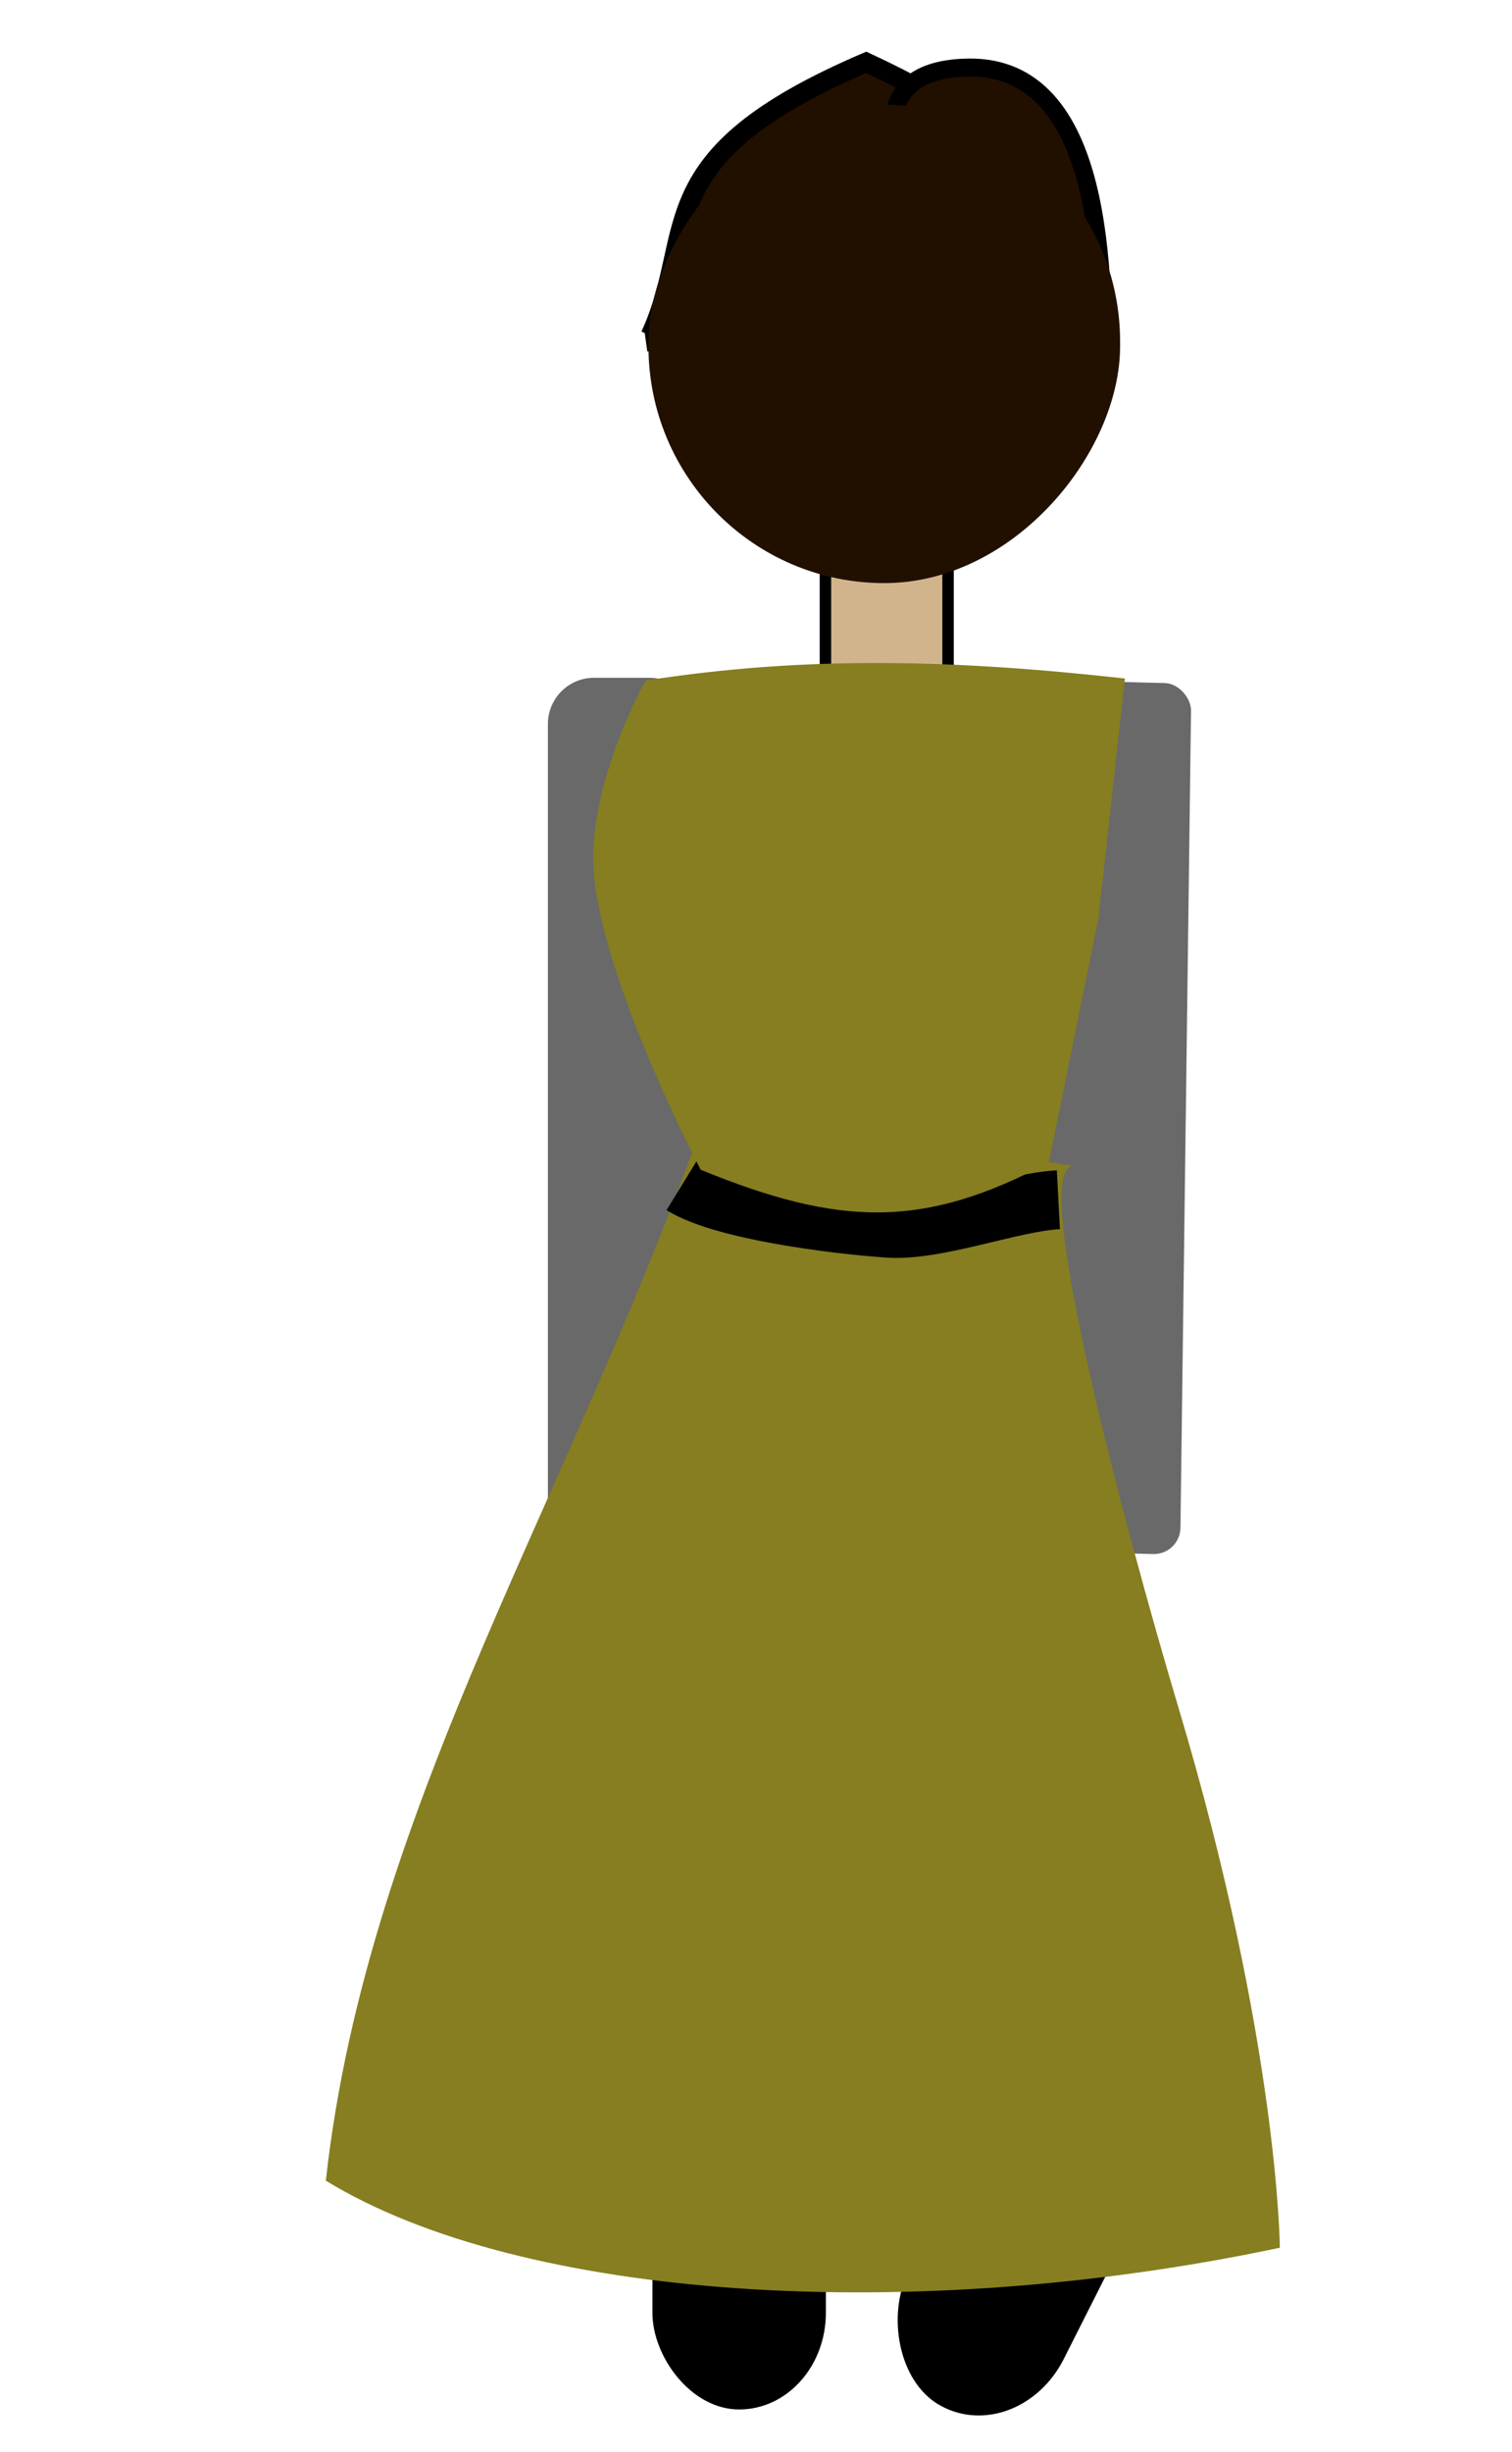 <?xml version="1.0" encoding="UTF-8" standalone="no"?>
<!-- Created with Inkscape (http://www.inkscape.org/) -->

<svg
   xmlns:dc="http://purl.org/dc/elements/1.1/"
   xmlns:cc="http://creativecommons.org/ns#"
   xmlns:rdf="http://www.w3.org/1999/02/22-rdf-syntax-ns#"
   xmlns:svg="http://www.w3.org/2000/svg"
   xmlns="http://www.w3.org/2000/svg"
   xmlns:sodipodi="http://sodipodi.sourceforge.net/DTD/sodipodi-0.dtd"
   xmlns:inkscape="http://www.inkscape.org/namespaces/inkscape"
   id="svg3063"
   version="1.1"
   inkscape:version="0.91 r13725"
   width="432"
   height="700"
   sodipodi:docname="object.svg"
   inkscape:export-filename="/home/bigear/Desktop/public_html/objects/jenia/back_talk/object.png"
   inkscape:export-xdpi="192.85715"
   inkscape:export-ydpi="192.85715">
  <defs
     id="defs3067" />
  <sodipodi:namedview
     pagecolor="#ffffff"
     bordercolor="#666666"
     borderopacity="1"
     objecttolerance="10"
     gridtolerance="10"
     guidetolerance="10"
     inkscape:pageopacity="0"
     inkscape:pageshadow="2"
     inkscape:window-width="727"
     inkscape:window-height="1336"
     id="namedview3065"
     showgrid="false"
     fit-margin-top="0"
     fit-margin-left="0"
     fit-margin-right="0"
     fit-margin-bottom="0"
     inkscape:zoom="0.7968762"
     inkscape:cx="410.94084"
     inkscape:cy="313.25388"
     inkscape:window-x="41"
     inkscape:window-y="30"
     inkscape:window-maximized="1"
     inkscape:current-layer="g4326" />
  <g
     id="g7035"
     transform="matrix(0.363,0,0,0.363,945.367,-297.947)">
    <g
       id="g4549"
       transform="matrix(1.332,0,0,1.332,-816.754,-202.065)">
      <g
         id="g4255"
         transform="matrix(0.694,0,0,0.694,-422.3,527.705)">
        <g
           transform="matrix(-2.181,0,0,2.181,-487.715,519.384)"
           id="g3874" />
        <g
           transform="matrix(-2.181,0,0,2.181,-3931.71,409.987)"
           id="g6966">
          <g
             transform="translate(-1157.133,-40.688)"
             id="g4284">
            <g
               transform="translate(20,32)"
               id="g4376">
              <g
                 transform="translate(-445.477,66.468)"
                 id="g4494">
                <g
                   id="g4482" />
              </g>
            </g>
          </g>
        </g>
        <g
           id="g4221"
           transform="matrix(-0.846,0,0,1,-2010.928,0)">
          <g
             id="g4286"
             transform="matrix(1.168,0,0,1.168,-725.404,-348.562)">
            <g
               transform="matrix(-1.425,0,0,1.21,-3053.338,736.761)"
               id="g4203">
              <g
                 id="g3977"
                 transform="matrix(0.381,0,0,0.381,-647.457,209.14)" />
              <g
                 id="g3920">
                <g
                   transform="translate(-350.264,-571.482)"
                   id="g3841">
                  <g
                     id="g4237"
                     transform="translate(565.443,152.052)">
                    <g
                       id="g4326"
                       transform="matrix(-1.119,0,0,1.119,-3380.196,-112.868)">
                      <rect
                         transform="scale(-1,1)"
                         style="fill:#696969;fill-opacity:1;stroke:none"
                         id="rect4011-0"
                         width="80.017"
                         height="480.763"
                         x="1255.37"
                         y="735.445"
                         ry="24.9" />
                      <rect
                         style="fill:#696969;fill-opacity:1;stroke:none"
                         id="rect4011-3"
                         width="76.675"
                         height="468.564"
                         x="1535.509"
                         y="698.327"
                         ry="14.531"
                         transform="matrix(-1,0.025,0.013,1,0,0)" />
                      <rect
                         ry="0"
                         transform="scale(1,-1)"
                         y="-744.901"
                         x="-1471.608"
                         height="69.876"
                         width="66.253"
                         id="rect4013"
                         style="fill:#d2b48c;fill-opacity:1;stroke:#000000;stroke-width:6.186;stroke-linecap:round;stroke-linejoin:round;stroke-miterlimit:4;stroke-opacity:1;stroke-dasharray:none" />
                      <rect
                         transform="scale(-1,1)"
                         style="fill:#000000;fill-opacity:1;stroke:#000000;stroke-width:6.975;stroke-miterlimit:4;stroke-opacity:1;stroke-dasharray:none"
                         id="rect4183"
                         width="86.756"
                         height="149.062"
                         x="1315.349"
                         y="1514.491"
                         ry="48.517" />
                      <rect
                         style="fill:#000000;fill-opacity:1;stroke:#000000;stroke-width:7.196;stroke-miterlimit:4;stroke-opacity:1;stroke-dasharray:none"
                         id="rect4183-4"
                         width="88.84"
                         height="154.962"
                         x="2018.84"
                         y="597.785"
                         ry="50.438"
                         transform="matrix(-0.877,0.48,0.452,0.892,0,0)" />
                      <path
                         style="fill:#867e20;fill-opacity:1;stroke:none"
                         d="m -1135.375,1543.942 c -106.171,64.652 -317.347,77.874 -515.531,36.085 0,0 0.661,-110.376 54.844,-290.783 28.377,-94.484 84.079,-300.494 54.844,-290.783 l 198.81,-33.338 c 69.798,202.858 184.416,375.323 207.034,578.819 z"
                         id="path3963-4"
                         inkscape:connector-curvature="0"
                         sodipodi:nodetypes="ccsccc" />
                      <path
                         sodipodi:nodetypes="ccc"
                         inkscape:connector-curvature="0"
                         id="path4305"
                         d="m -1531.226,1016.243 c 26.003,1.366 67.228,17.802 93.755,15.183 26.825,-1.964 87.216,-9.23 109.685,-23.074"
                         style="fill:none;stroke:#000000;stroke-width:31.678;stroke-linecap:butt;stroke-linejoin:miter;stroke-miterlimit:4;stroke-opacity:1;stroke-dasharray:none" />
                      <path
                         style="fill:#867e20;fill-opacity:1;stroke:none"
                         d="m -1567.184,735.827 c 92.421,-10.217 172.179,-12.363 258.948,1.089 0,0 33.898,59.289 27.616,108.483 -7.777,60.906 -57.319,154.713 -57.319,154.713 -74.908,30.471 -120.343,32.017 -188.12,-3.944 l -26.819,-131.406 z"
                         id="path3963"
                         inkscape:connector-curvature="0"
                         sodipodi:nodetypes="ccscccc" />
                      <g
                         transform="translate(-386.915,8.223)"
                         id="g3943">
                        <path
                           style="fill:#d2b48c;fill-opacity:1;stroke:#000000;stroke-width:17.87;stroke-linecap:round;stroke-linejoin:miter;stroke-miterlimit:4;stroke-opacity:1;stroke-dasharray:none"
                           d="m -886.873,898.327 57.225,-32.977 c 39.11,48.522 35.64,53.576 45.264,84.415 -9.041,64.178 -59.122,119.806 -84.664,140.222"
                           id="path3932"
                           inkscape:connector-curvature="0"
                           sodipodi:nodetypes="cccc"
                           transform="matrix(0.381,0,0,0.381,-647.457,209.14)" />
                        <path
                           transform="matrix(-0.831,0,0,0.831,-833.227,406.973)"
                           style="fill:#d2b48c;fill-opacity:1;stroke:#000000;stroke-width:8.194;stroke-linecap:round;stroke-linejoin:miter;stroke-miterlimit:4;stroke-opacity:1;stroke-dasharray:none"
                           d="M 341.274,176.53 367.514,161.208"
                           id="path3932-6"
                           inkscape:connector-curvature="0"
                           sodipodi:nodetypes="cc" />
                        <path
                           transform="matrix(0.381,0,0,0.381,-647.457,209.14)"
                           sodipodi:nodetypes="ccc"
                           inkscape:connector-curvature="0"
                           id="path3872"
                           d="m -725.252,876.69 c -68.277,-147.601 9.925,-251.241 -306.19,-385.899 -524.334,242.489 -8.953,348.784 312.263,394.692"
                           style="fill:#211000;fill-opacity:1;stroke:#000000;stroke-width:27.58;stroke-linecap:butt;stroke-linejoin:miter;stroke-miterlimit:4;stroke-opacity:1;stroke-dasharray:none" />
                        <path
                           sodipodi:nodetypes="csc"
                           inkscape:connector-curvature="0"
                           id="path3872-5"
                           d="m -1366.693,951.463 c -3.196,-158.533 -3.159,-456.249 190.475,-453.311 233.579,3.544 42.999,316.346 -191.862,463.408"
                           style="fill:#211000;fill-opacity:1;stroke:#000000;stroke-width:25.451;stroke-linecap:butt;stroke-linejoin:miter;stroke-miterlimit:4;stroke-opacity:1;stroke-dasharray:none"
                           transform="matrix(0.381,0,0,0.381,-647.457,209.14)" />
                      </g>
                      <rect
                         ry="127.433"
                         y="427.171"
                         x="-1564.586"
                         height="257.334"
                         width="254.866"
                         id="rect3026"
                         style="fill:#211000;fill-opacity:1;stroke:none" />
                    </g>
                  </g>
                </g>
              </g>
            </g>
            <path
               style="fill:none;stroke:#000000;stroke-width:1px;stroke-linecap:butt;stroke-linejoin:miter;stroke-opacity:1"
               d="m -526.087,-207.925 74.953,2.828 -35.355,53.74 -38.184,-49.497"
               id="path4103"
               inkscape:connector-curvature="0"
               transform="matrix(-3.014,0,0,2.551,-75.177,594.19)" />
          </g>
        </g>
      </g>
    </g>
  </g>
</svg>
